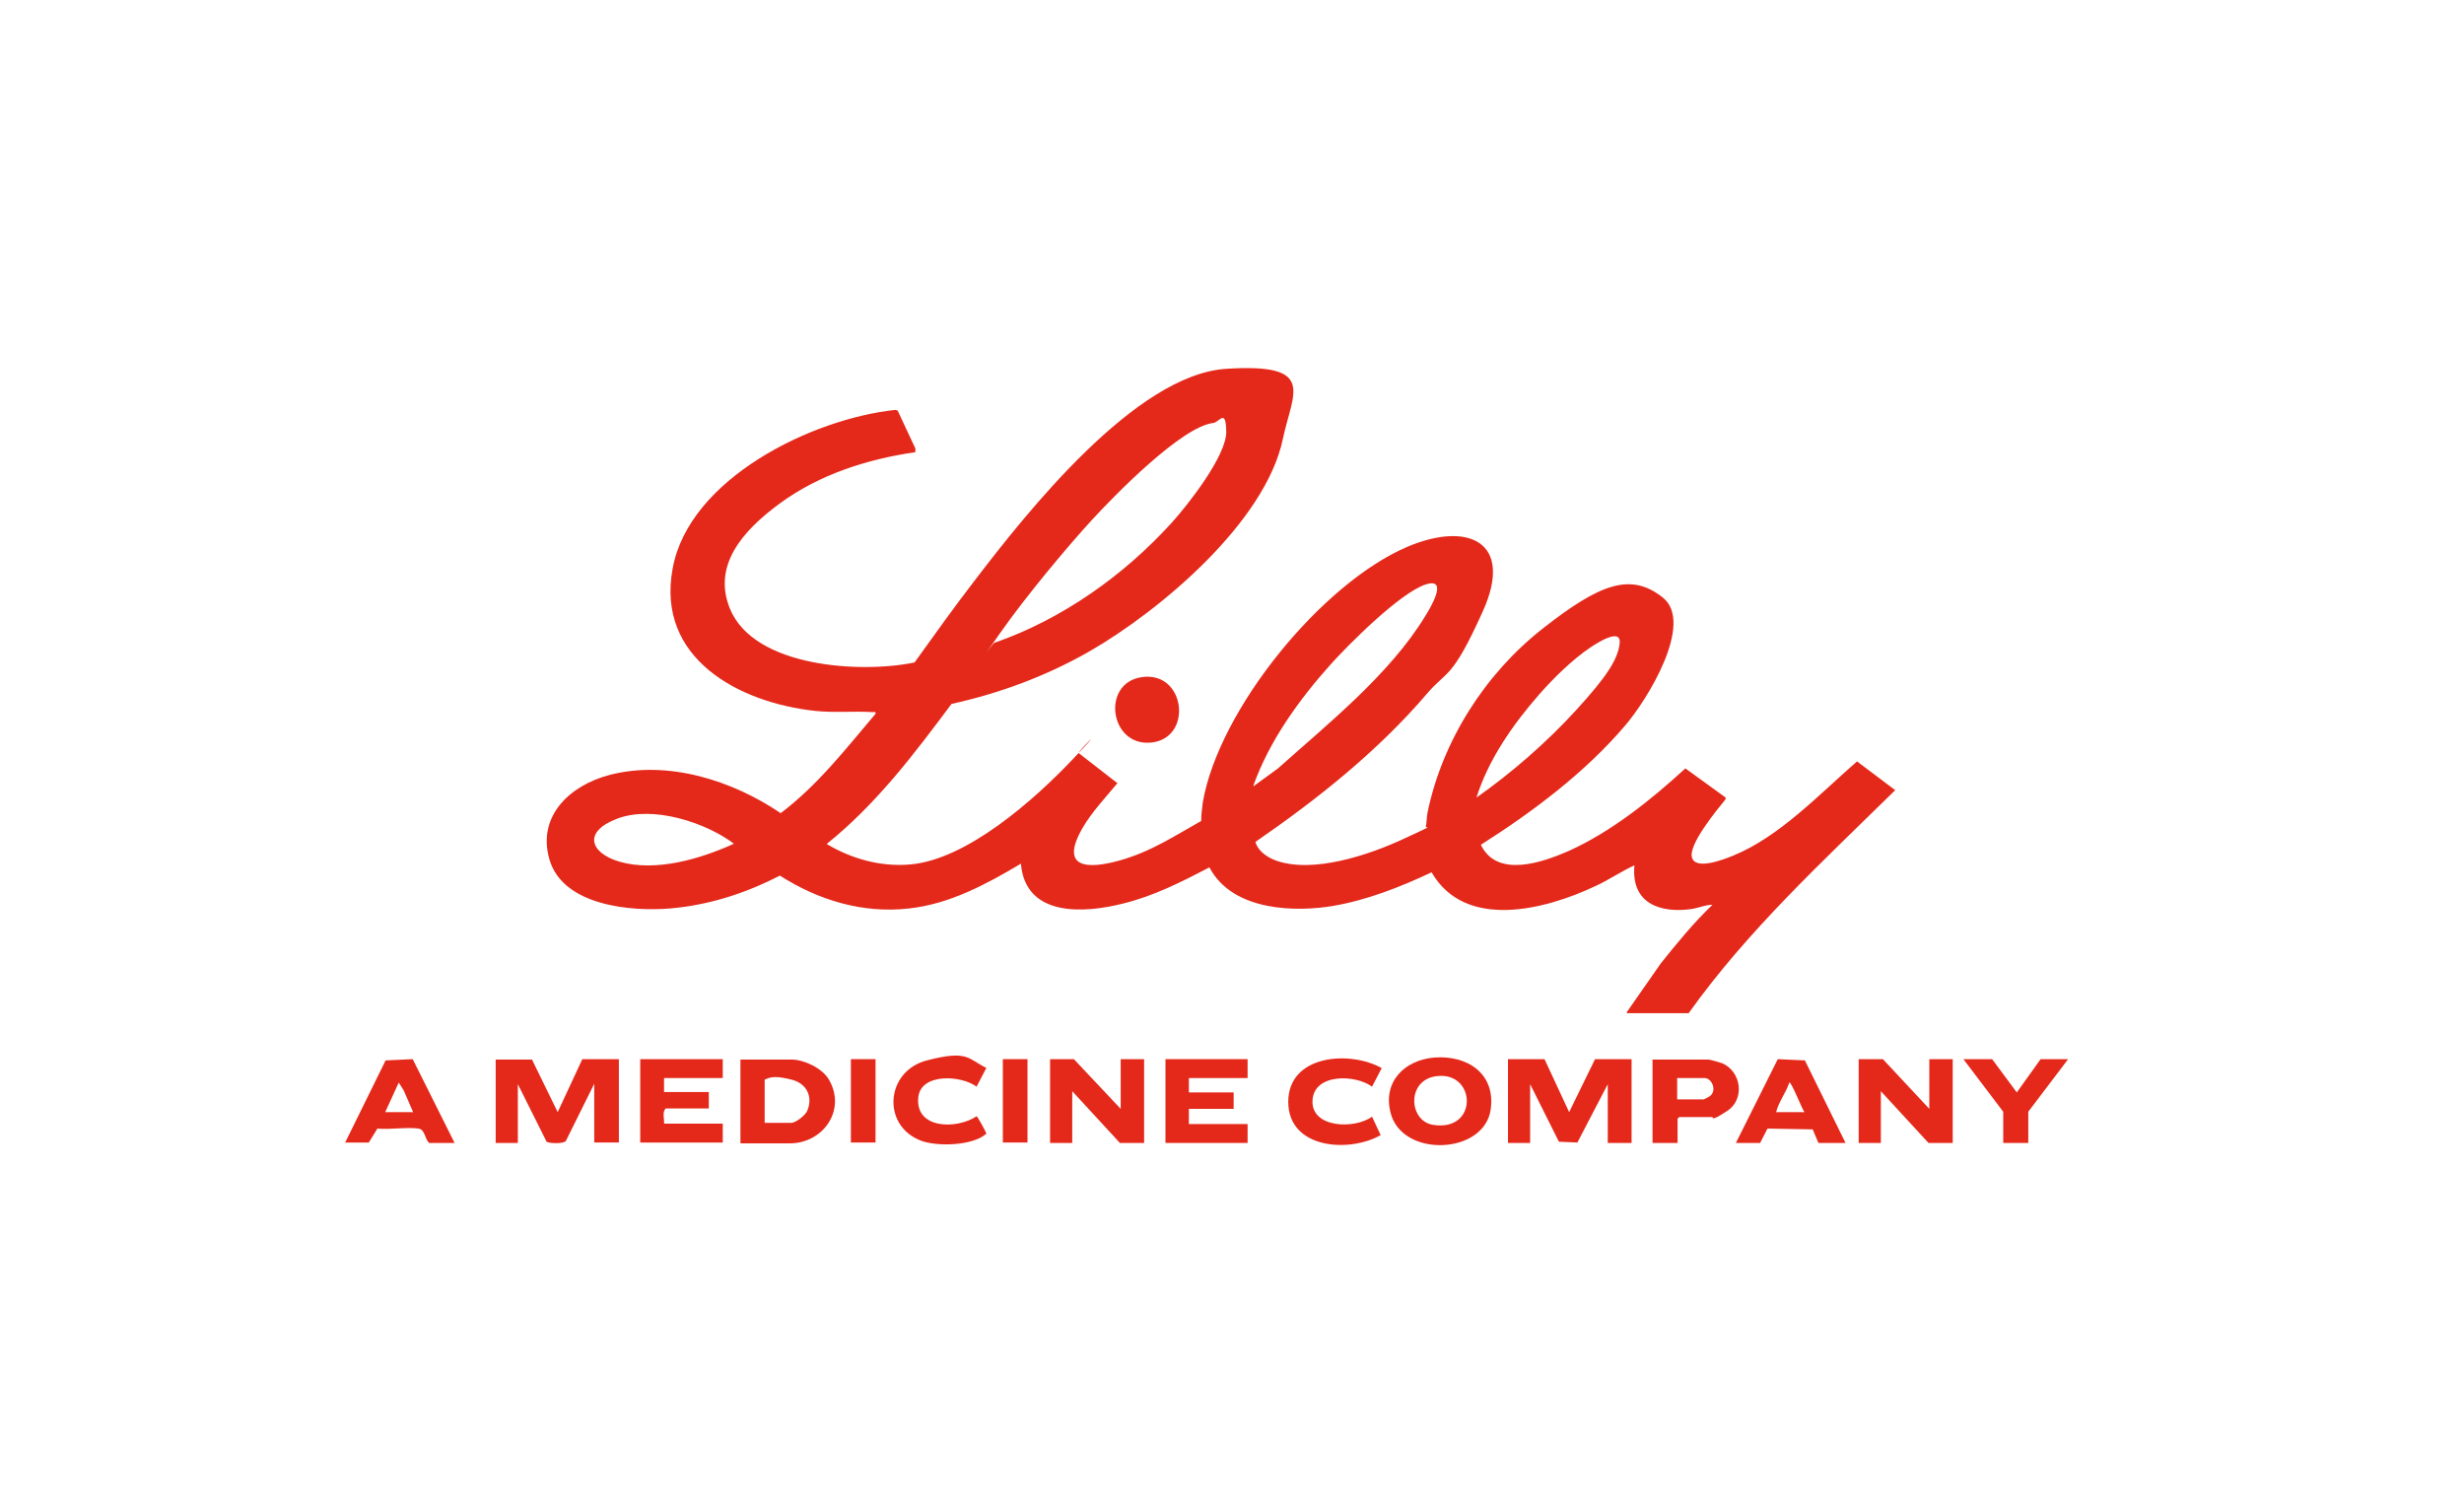 <?xml version="1.0" encoding="UTF-8"?>
<svg id="Layer_1" xmlns="http://www.w3.org/2000/svg" version="1.1" viewBox="0 0 600 368">
  <!-- Generator: Adobe Illustrator 29.0.1, SVG Export Plug-In . SVG Version: 2.1.0 Build 192)  -->
  <defs>
    <style>
      .st0 {
        fill: #e4291b;
      }
    </style>
  </defs>
  <path class="st0" d="M396.1,246.5l8.3-11.9c4-5,8-9.9,12.6-14.3-1.6,0-3.2.7-4.8,1-7.9,1.2-15.1-1.3-14.2-10.6-3.3,1.5-6.3,3.6-9.6,5.1-12.1,5.7-31.6,10.8-39.8-3.4-7.6,3.6-15.8,6.8-24.1,8.2s-24.2,1.6-30-9.4c-6.7,3.5-13.6,7-21,8.8-9.4,2.4-23.8,3.4-24.9-9.7-8.4,5-17.3,9.8-27.2,10.9-11.3,1.3-22.1-2-31.5-8-8.3,4.3-17.3,7.2-26.7,8s-26.1-.6-29.4-11.9c-3.1-10.7,5.1-18.1,14.6-20.6,14.2-3.7,29.9,1.3,41.7,9.3,9-6.8,15.9-15.7,23.1-24.2.1-.6-.3-.4-.7-.4-4.6-.3-9.2.2-14-.3-18.6-2-38.8-12.8-34.7-34.7,4-21.9,34-36.5,54.3-38.6l.5.2,4.3,9.2v.9c-11.7,1.7-23.3,5.4-32.9,12.4s-16.4,15.4-12.3,25.6c5.8,14.5,32.1,15.9,45,13.2,4.8-6.7,9.6-13.4,14.6-19.9,12.7-16.6,39.2-50.2,61.3-51.6s16.2,5.7,13.8,17c-4.2,20.3-29.9,41.9-47.1,51.8-10.5,6-21.8,10.2-33.6,12.8-9.1,12.2-18.4,24.5-30.4,34.1,6,3.6,13.1,5.6,20.2,5,13.9-1.1,30.4-15.8,39.7-25.6s.9-1.6,1.5-1.5l9.4,7.3c-2.9,3.5-6.4,7.2-8.6,11.1-5.5,9.7,1.4,9.9,9.2,7.7s13.5-6.1,19.8-9.6c0-1.5.2-3.1.4-4.6,3.9-22.5,28.9-53.3,49.9-62.2,14.7-6.2,25.9-1.2,18.3,15.7s-8.7,14.3-13.7,20.2c-12,14-26.6,25.6-41.7,36,.6,2.2,2.8,3.7,4.9,4.5,9,3.3,22.7-1.3,31.1-5.2s5.3-2.4,5.5-3.1.2-2.3.4-3.3c3.6-17.5,14-33.8,28-44.8s21.5-13.8,29.3-7.6-3.9,25.1-9.2,31.2c-9.7,11.4-22.5,21-35.1,29,3.9,8.2,15,4.3,21.4,1.5,10.4-4.7,20-12.4,28.4-20.1l9.8,7.1v.4c-2.1,2.6-9.1,11-8.2,14.2s7.9.4,9.9-.4c11.4-4.6,21.2-15.1,30.3-23l9.3,7c-17.6,17.3-35.9,34.1-50.3,54.3h-15ZM242.2,156.5c16.4-5.7,31.5-16.4,43.1-29.2,4-4.4,13.4-16.4,13.3-22.2s-1.6-2.3-3.2-2.1c-7.7.9-24.1,17.7-29.6,23.7s-15.8,18.2-22.3,27.5-1.5,2-1.3,2.3ZM305.3,191.4l5.9-4.3c12.2-10.9,27.2-22.9,35.8-37,1.2-1.9,5.9-9.6.2-7.8-6.2,2-18.6,14.4-23.2,19.5-7.7,8.6-14.9,18.6-18.8,29.5ZM359.4,194.3c8.7-6.1,17.3-13.6,24.5-21.5s10.1-12.2,10.5-16.2-6,.3-7.2,1.1c-4.3,2.9-9,7.5-12.4,11.4-6.4,7.3-12.4,15.9-15.3,25.2ZM178.8,205.5c-7-5.3-19.8-9.4-28.4-6.2s-6.7,8.4.4,10.5c8.9,2.6,19.9-.7,28-4.4Z"/>
  <path class="st0" d="M129.5,257.9l6.3,12.9,6-12.9h8.9v20.3h-6v-14.3l-6.9,13.9c-.6.8-4.2.6-4.7.2l-7-14v14.3h-5.4v-20.3h8.9Z"/>
  <polygon class="st0" points="376.1 257.9 382.1 270.8 388.4 257.9 397.3 257.9 397.3 278.3 391.5 278.3 391.5 264 384.1 278.2 379.6 278 372.6 264 372.6 278.3 367.2 278.3 367.2 257.9 376.1 257.9"/>
  <polygon class="st0" points="272.9 270 272.9 257.9 278.6 257.9 278.6 278.3 272.7 278.3 261.1 265.7 261.1 278.3 255.7 278.3 255.7 257.9 261.5 257.9 272.9 270"/>
  <polygon class="st0" points="469.8 270 469.8 257.9 475.5 257.9 475.5 278.3 469.6 278.3 458 265.7 458 278.3 452.6 278.3 452.6 257.9 458.5 257.9 469.8 270"/>
  <path class="st0" d="M180.3,278.3v-20.3h12.5c3,0,7.4,2.1,9,4.8,4.4,7.4-1.3,15.6-9.5,15.6h-11.9ZM186.3,273.4h6.4c1.1,0,3.5-1.9,3.9-3,1.4-3.4-.2-6.6-3.8-7.5s-5-.8-6.6,0v10.5Z"/>
  <path class="st0" d="M349.3,257.5c8-.6,14.9,3.9,13.7,12.6-1.5,11.1-21.7,11.9-24.4.8-1.9-7.5,3.4-12.8,10.7-13.4ZM350.2,262c-7.8.6-7.3,11-1.2,11.9,10.9,1.7,10.5-12.7,1.2-11.9Z"/>
  <path class="st0" d="M176,257.9v4.6h-14.3v3.4h10.9v4h-10.5c-.9.9-.3,2.5-.4,3.7h14.3v4.6h-20.1v-20.3h20.1Z"/>
  <polygon class="st0" points="303.8 257.9 303.8 262.5 289.5 262.5 289.5 266 300.4 266 300.4 270 289.5 270 289.5 273.7 303.8 273.7 303.8 278.3 283.8 278.3 283.8 257.9 303.8 257.9"/>
  <path class="st0" d="M449.4,278.3h-6.6l-1.4-3.3-11-.2-1.8,3.5h-5.9l10.2-20.4,6.6.3,9.9,20.1ZM439.4,270.8c-.5-.5-3.2-7.5-3.7-7.2-.8,2.5-2.6,4.7-3.2,7.2h6.9Z"/>
  <path class="st0" d="M84,278.3l9.9-20.1,6.6-.3,10.2,20.4h-6.2c-1.1-1-1-3.3-2.6-3.5-3-.4-6.9.3-10,0l-2.1,3.4h-5.9ZM93.7,270.8h6.9l-2.3-5.3-1.2-1.9-3.3,7.2Z"/>
  <path class="st0" d="M408.4,278.3h-6v-20.3h13.6c.5,0,2.7.7,3.4.9,4.7,2.1,5.5,8.8,1.2,11.6s-3.2,1.5-3.7,1.5h-8l-.4.4v5.9ZM408.4,267.7h6.4c.2,0,1.5-.7,1.7-.9,1.6-1.4.3-4.3-1.4-4.3h-6.7v5.2Z"/>
  <path class="st0" d="M240.2,260l-2.4,4.6c-3.7-2.8-13.7-3.4-14.2,2.7-.7,7.7,9.5,7.7,14.2,4.5.2,0,2,3.3,2.2,3.8s.3.3,0,.6c-3.4,2.8-11.7,3-15.6,1.6-9.8-3.6-8.8-17,1.3-19.6s9.9-.4,14.6,1.9Z"/>
  <path class="st0" d="M336.5,260l-2.4,4.6c-4-3-14.2-3.3-14.5,3.4s10.3,7,14.5,3.9l2.1,4.5c-7.8,4.4-22.5,3.3-22.5-8.1,0-11.5,15-12.6,22.8-8.2Z"/>
  <path class="st0" d="M277.9,164.9c10.8-1.7,12.7,14.8,2.5,15.9s-12.3-14.4-2.5-15.9Z"/>
  <polygon class="st0" points="503.6 257.9 493.9 270.7 493.9 278.3 487.8 278.3 487.8 270.7 478.1 257.9 485.1 257.9 491.1 266 496.9 257.9 503.6 257.9"/>
  <rect class="st0" x="207.2" y="257.9" width="6" height="20.3"/>
  <rect class="st0" x="244.2" y="257.9" width="6" height="20.3"/>
</svg>
